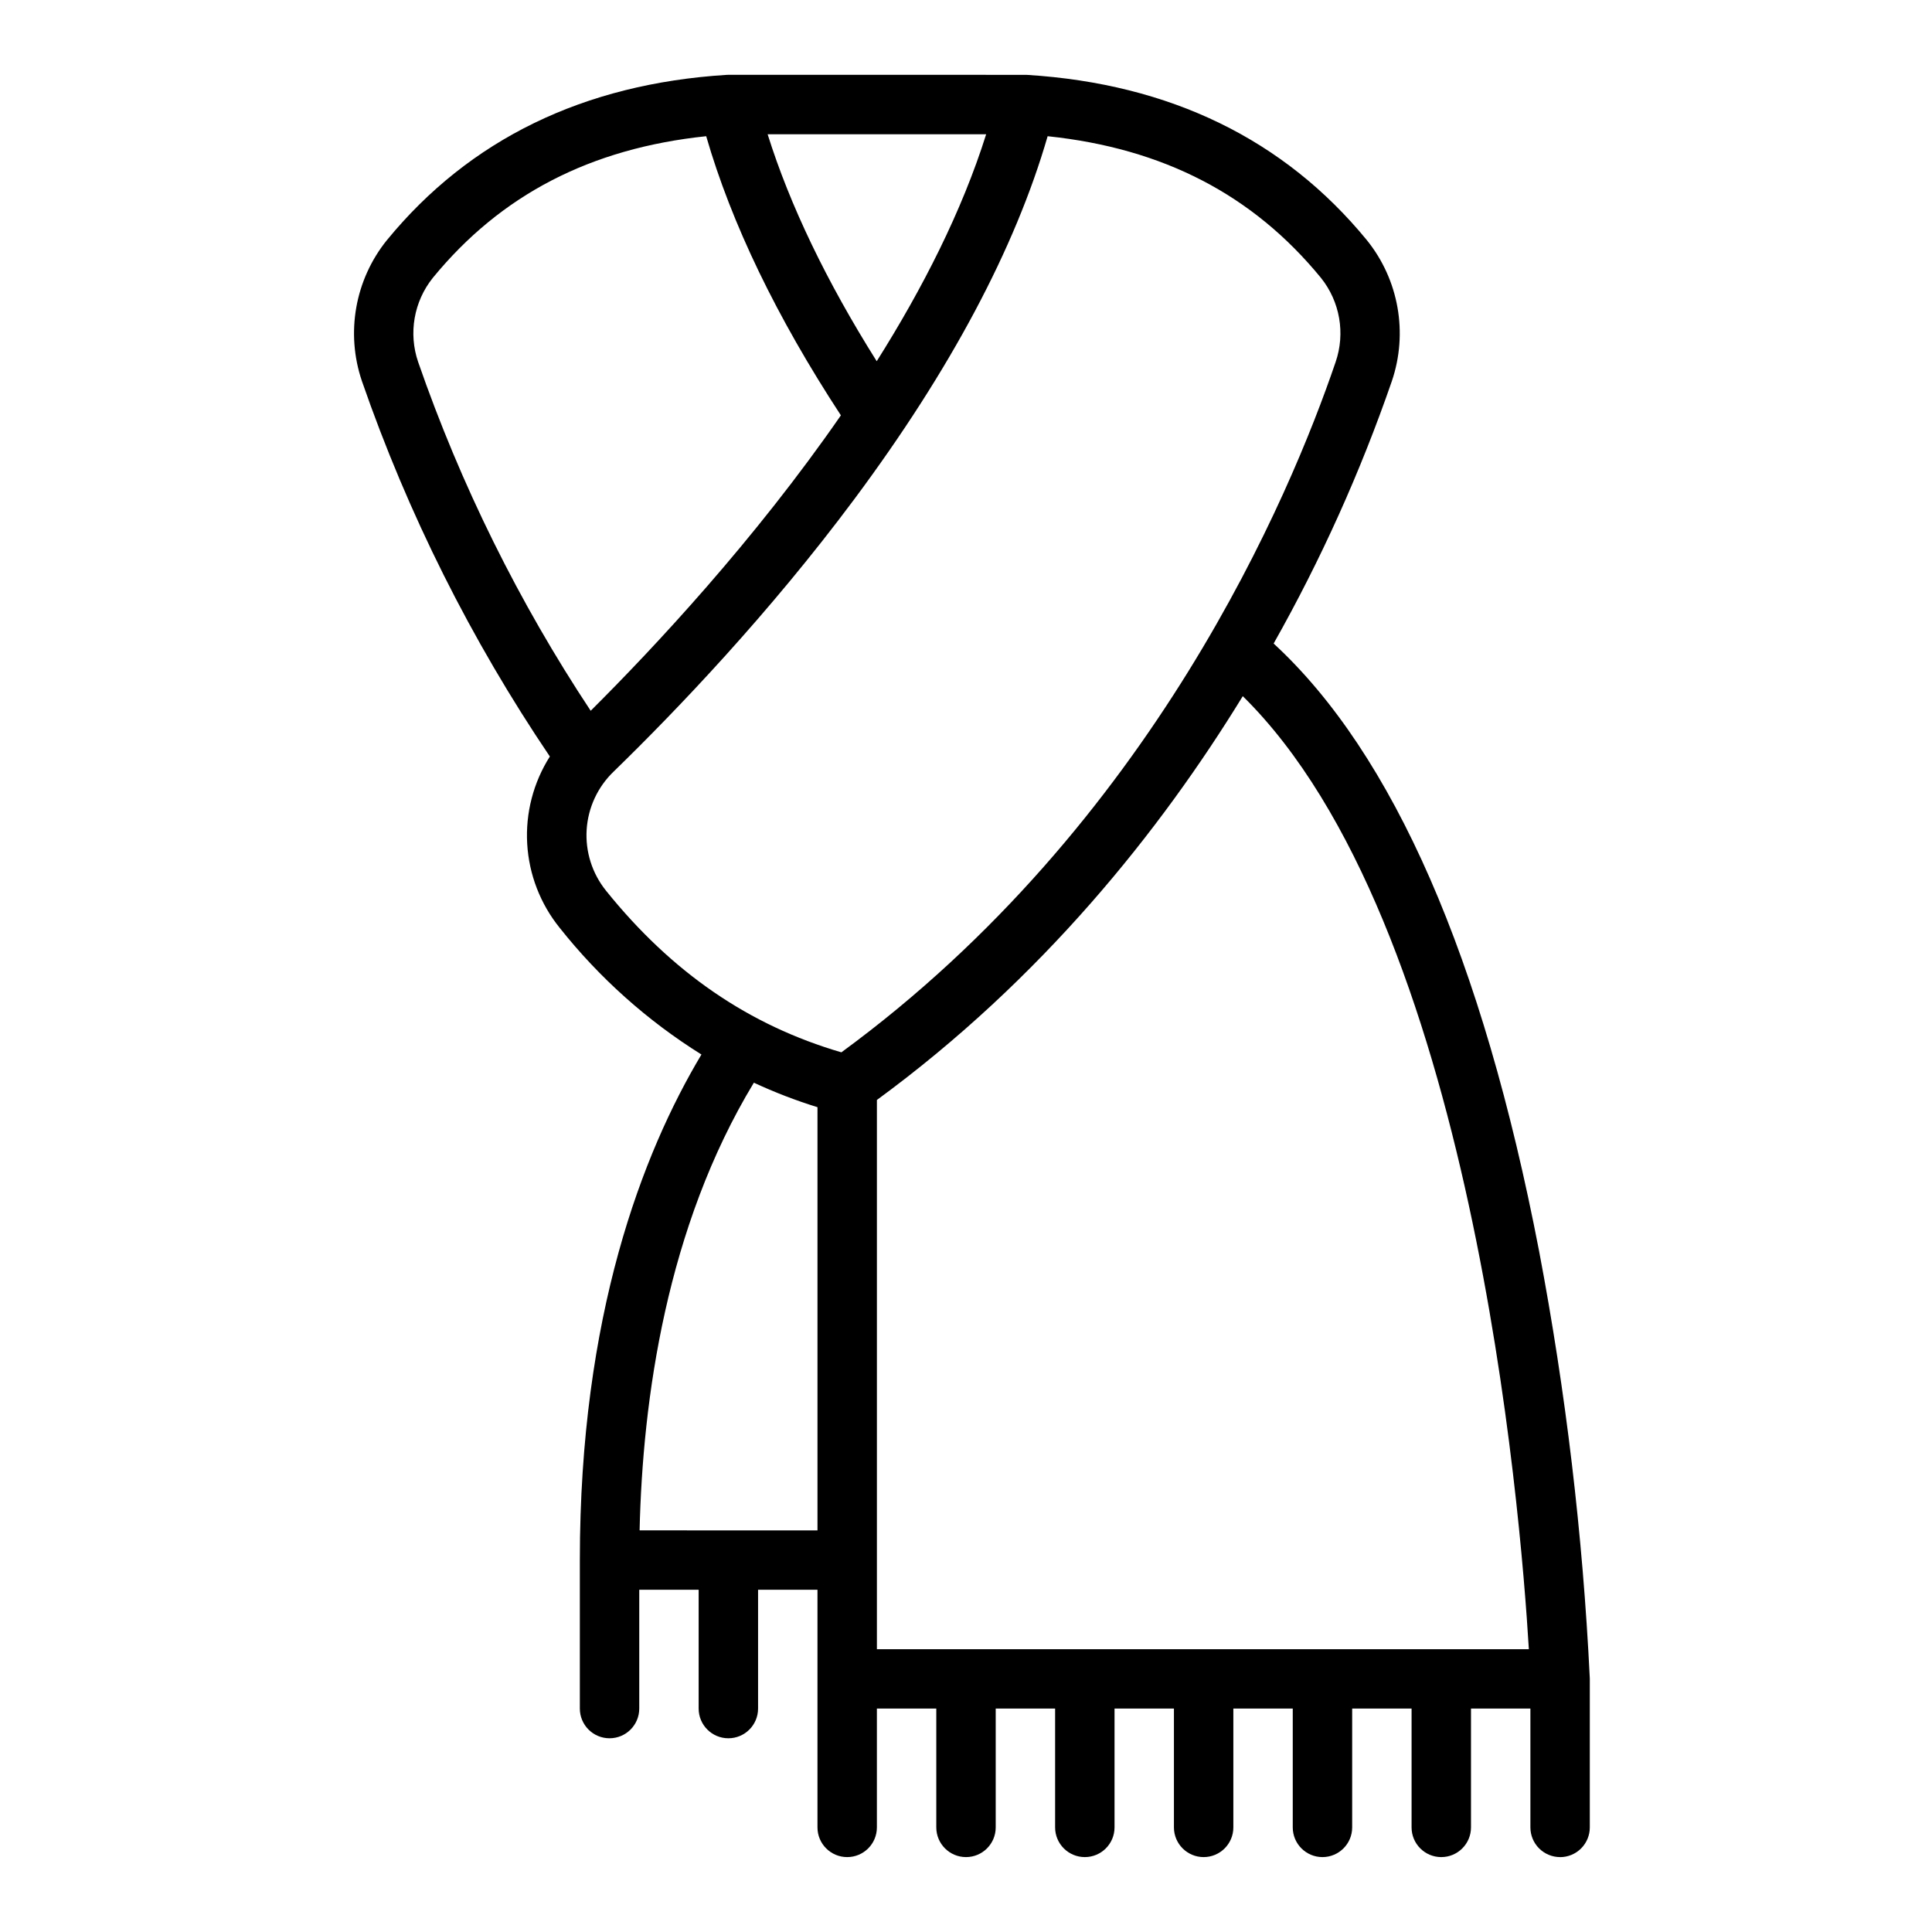 <?xml version="1.0" encoding="UTF-8"?>
<!-- Uploaded to: SVG Repo, www.svgrepo.com, Generator: SVG Repo Mixer Tools -->
<svg fill="#000000" width="800px" height="800px" version="1.1" viewBox="144 144 512 512" xmlns="http://www.w3.org/2000/svg">
 <path d="m557.44 636.16c2.09 0 4.09-0.832 5.566-2.305 1.477-1.477 2.309-3.481 2.309-5.566v-39.363c0-0.047-0.008-0.09-0.008-0.137v-0.125c-1.852-37.973-6.34-75.77-13.434-113.12-14.973-77.676-38.629-131.77-70.344-161h-0.004c12.523-22.184 23.008-45.461 31.328-69.539 4.34-12.762 1.848-26.855-6.613-37.352-21.871-26.699-52.156-41.441-90.004-43.805-0.164-0.012-0.328-0.016-0.492-0.016l-78.719-0.004c-0.164 0-0.328 0-0.492 0.016-37.855 2.367-68.141 17.105-90.008 43.809h-0.004c-8.457 10.5-10.949 24.602-6.602 37.367 12.203 35.176 28.945 68.609 49.797 99.461-4.371 6.887-6.473 14.977-6.004 23.121s3.481 15.938 8.609 22.281c10.512 13.258 23.219 24.613 37.566 33.574-15.629 26.152-32.223 69.18-32.223 133.97v39.363c0 4.348 3.523 7.871 7.871 7.871s7.871-3.523 7.871-7.871v-31.488h15.742v31.488c0 4.348 3.527 7.871 7.875 7.871 4.348 0 7.871-3.523 7.871-7.871v-31.488h15.742v62.977c0 4.348 3.527 7.871 7.875 7.871 4.348 0 7.871-3.523 7.871-7.871v-31.488h15.742v31.488c0 4.348 3.527 7.871 7.875 7.871s7.871-3.523 7.871-7.871v-31.488h15.742v31.488c0 4.348 3.527 7.871 7.875 7.871 4.348 0 7.871-3.523 7.871-7.871v-31.488h15.742v31.488c0 4.348 3.527 7.871 7.875 7.871 4.348 0 7.871-3.523 7.871-7.871v-31.488h15.742v31.488c0 4.348 3.523 7.871 7.871 7.871 4.348 0 7.875-3.523 7.875-7.871v-31.488h15.742v31.488c0 4.348 3.523 7.871 7.871 7.871 4.348 0 7.875-3.523 7.875-7.871v-31.488h15.742v31.488c0 2.086 0.828 4.09 2.305 5.566 1.477 1.473 3.481 2.305 5.566 2.305zm-181.1-396.43c-13.305-21.145-22.992-41.297-28.91-60.148h57.914c-6.445 20.477-16.879 40.914-29.004 60.148zm-117.64-22.094c18.023-22.004 41.773-34.324 72.449-37.539 6.695 23.141 18.672 47.973 35.695 73.977-22.926 33.129-49.391 61.453-66.305 78.289-19.047-28.766-34.406-59.812-45.719-92.41-2.617-7.609-1.152-16.031 3.879-22.316zm45.891 162.39c-3.668-4.562-5.496-10.332-5.121-16.176 0.379-5.84 2.934-11.328 7.16-15.379 16.621-16.168 41.188-41.828 63.852-72.293 25.387-34.129 42.57-66.41 51.152-96.078 30.668 3.215 54.41 15.535 72.434 37.539 5.031 6.277 6.5 14.695 3.887 22.301-11.949 35.094-48.461 122.52-130.98 182.94-24.512-7.156-44.953-21.191-62.387-42.852zm8.91 169.54c0.789-34.652 7.113-80.387 30.281-118.64 5.469 2.539 11.102 4.711 16.859 6.492v112.15zm62.887 31.488v-145.55c43.766-32.074 75.102-71.352 96.961-107.01 60.789 59.828 73.586 215.23 75.812 252.57z"/>
</svg>
